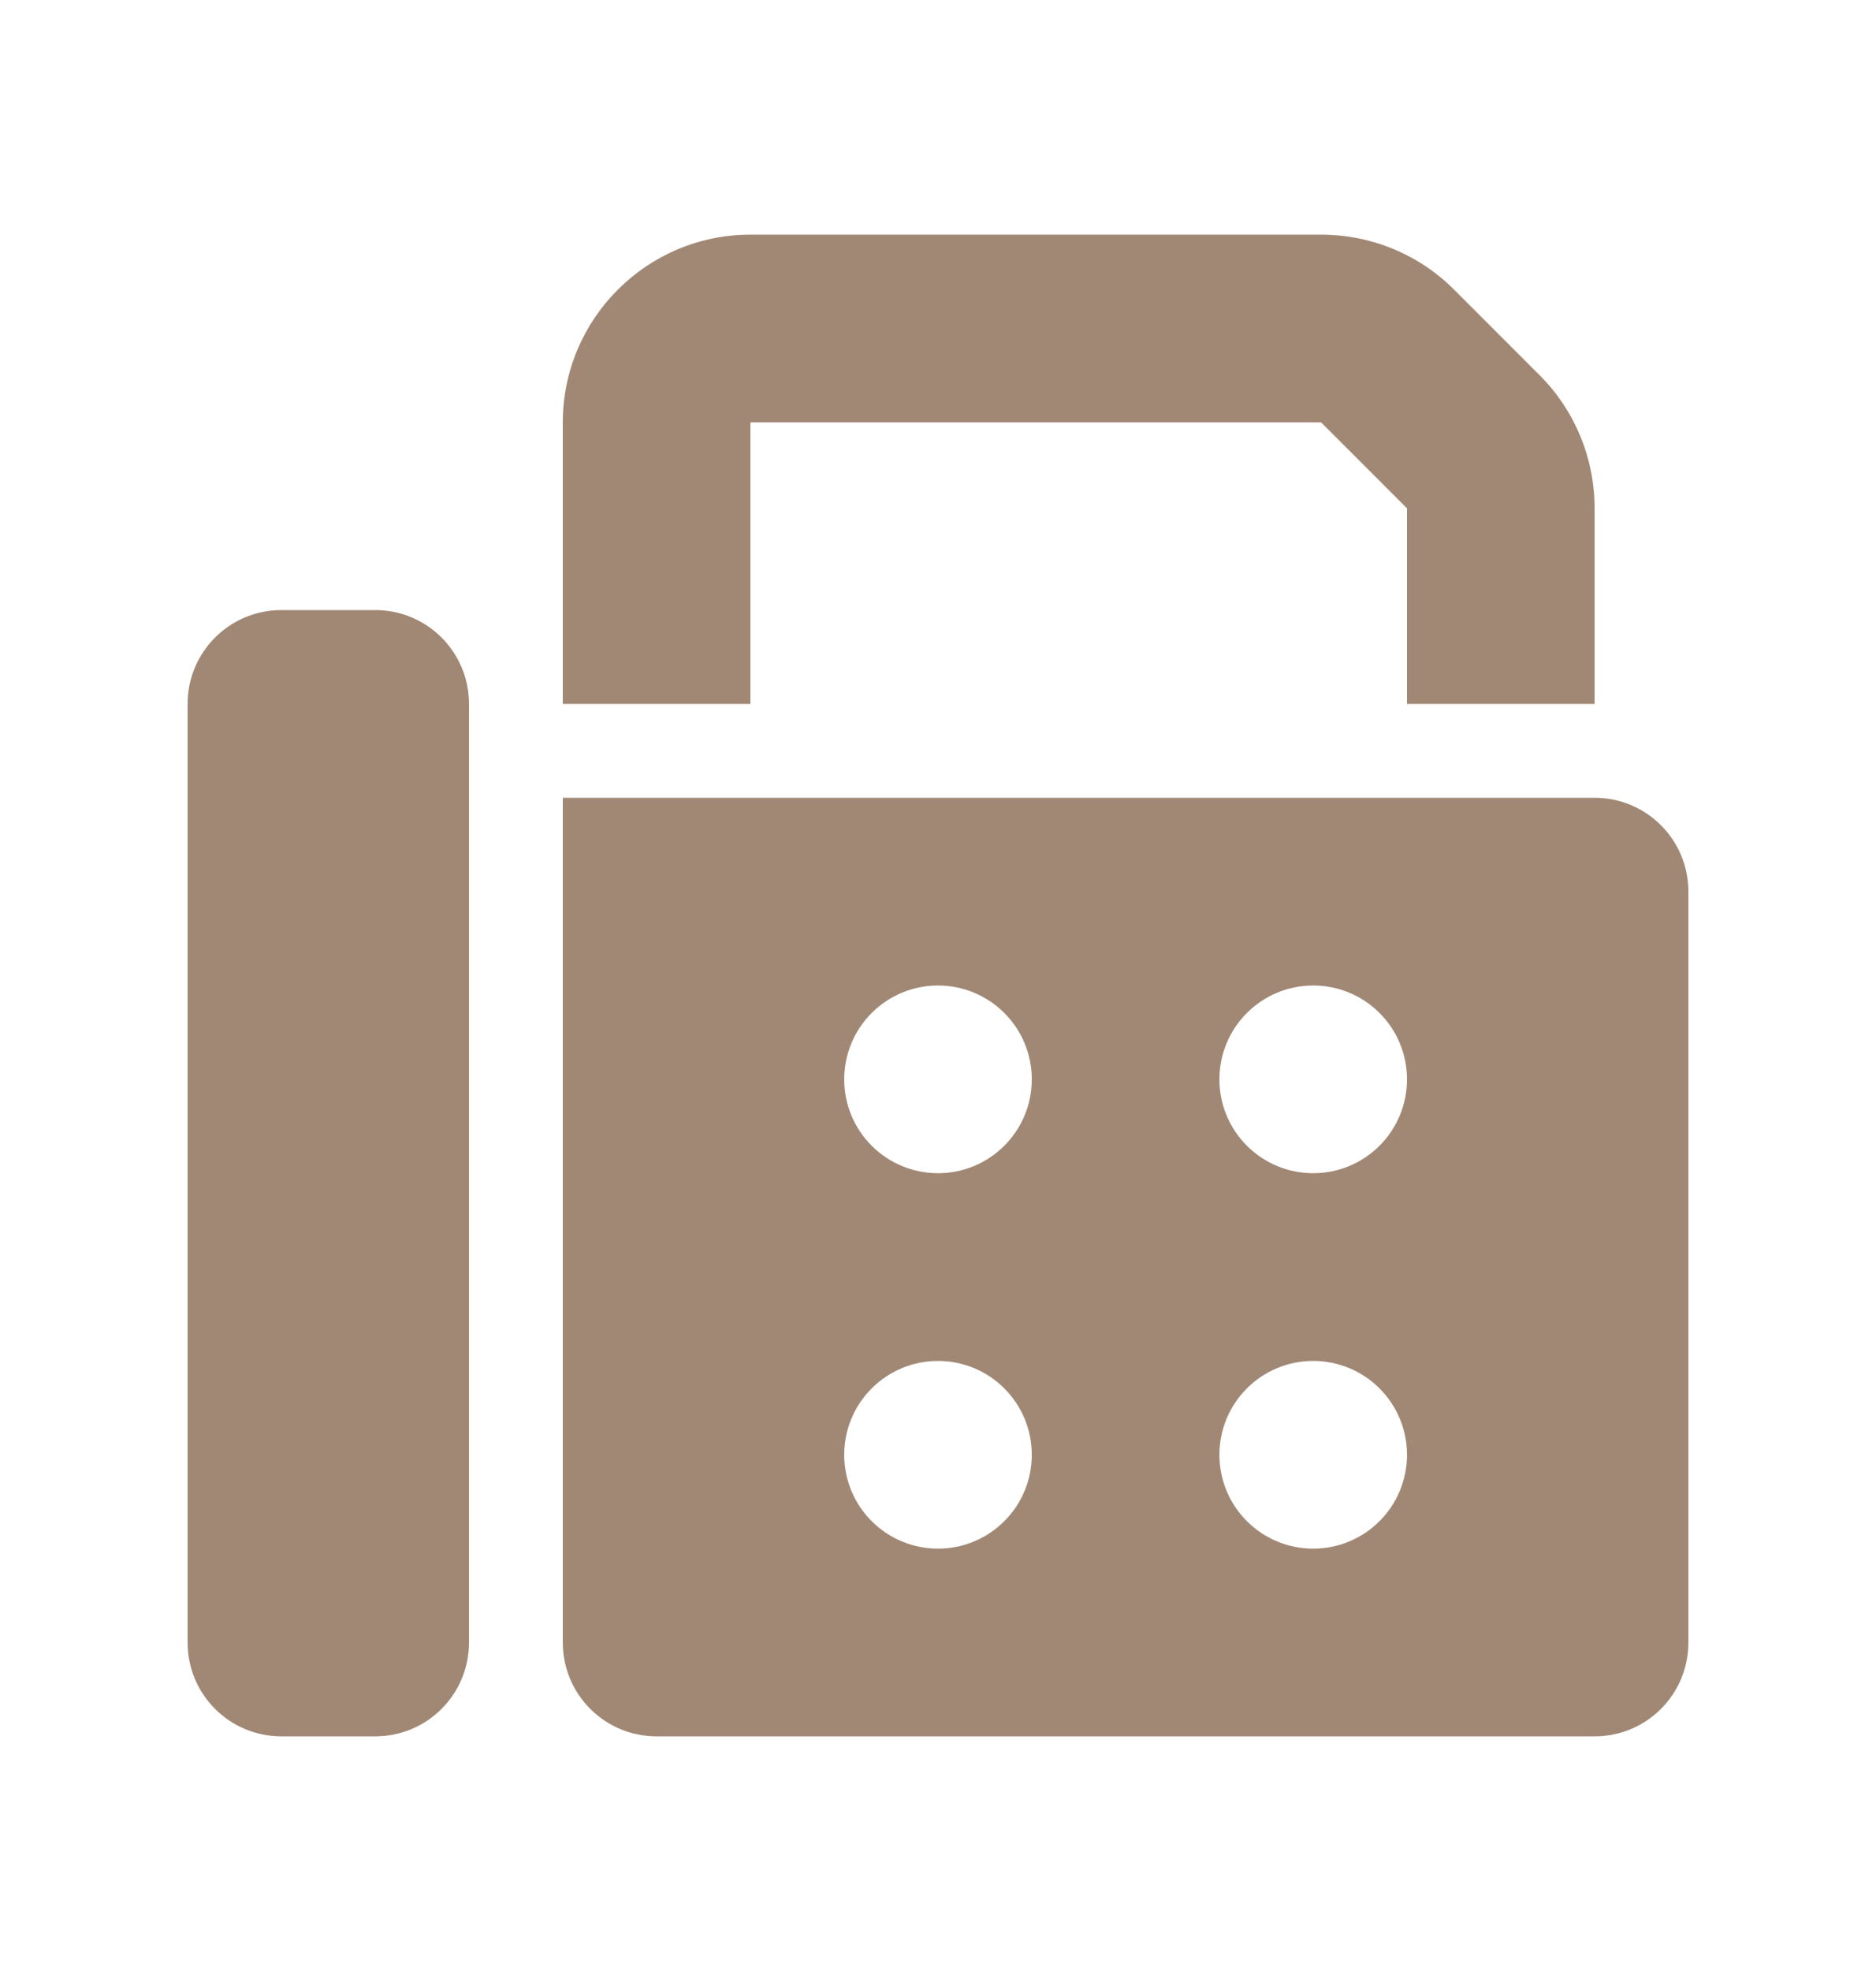 <svg width="20" height="21" viewBox="0 0 20 21" fill="none" xmlns="http://www.w3.org/2000/svg">
<g id="fax-solid 2">
<path id="Vector" d="M6 4.5V7.5H8V4.5H14.084L15 5.416V7.5H17V5.416C17 4.884 16.791 4.375 16.416 4L15.5 3.084C15.125 2.709 14.616 2.5 14.084 2.5H8C6.897 2.5 6 3.397 6 4.5ZM2 7.5V17.5C2 18.053 2.447 18.5 3 18.5H4C4.553 18.5 5 18.053 5 17.5V7.5C5 6.947 4.553 6.5 4 6.5H3C2.447 6.5 2 6.947 2 7.5ZM17 8.5H6V17.5C6 18.053 6.447 18.5 7 18.5H17C17.553 18.5 18 18.053 18 17.5V9.5C18 8.947 17.553 8.5 17 8.5ZM10 10.5C10.265 10.5 10.52 10.605 10.707 10.793C10.895 10.98 11 11.235 11 11.5C11 11.765 10.895 12.02 10.707 12.207C10.52 12.395 10.265 12.5 10 12.5C9.735 12.5 9.48 12.395 9.293 12.207C9.105 12.02 9 11.765 9 11.5C9 11.235 9.105 10.98 9.293 10.793C9.48 10.605 9.735 10.5 10 10.5ZM13 11.5C13 11.235 13.105 10.98 13.293 10.793C13.48 10.605 13.735 10.5 14 10.5C14.265 10.5 14.52 10.605 14.707 10.793C14.895 10.98 15 11.235 15 11.5C15 11.765 14.895 12.02 14.707 12.207C14.52 12.395 14.265 12.5 14 12.5C13.735 12.5 13.48 12.395 13.293 12.207C13.105 12.02 13 11.765 13 11.5ZM14 14.5C14.265 14.5 14.52 14.605 14.707 14.793C14.895 14.98 15 15.235 15 15.5C15 15.765 14.895 16.02 14.707 16.207C14.52 16.395 14.265 16.5 14 16.5C13.735 16.5 13.48 16.395 13.293 16.207C13.105 16.02 13 15.765 13 15.5C13 15.235 13.105 14.98 13.293 14.793C13.48 14.605 13.735 14.5 14 14.5ZM9 15.5C9 15.235 9.105 14.98 9.293 14.793C9.48 14.605 9.735 14.5 10 14.5C10.265 14.5 10.52 14.605 10.707 14.793C10.895 14.98 11 15.235 11 15.5C11 15.765 10.895 16.02 10.707 16.207C10.52 16.395 10.265 16.5 10 16.5C9.735 16.5 9.48 16.395 9.293 16.207C9.105 16.02 9 15.765 9 15.5Z" fill="#A18875"/>
</g>
</svg>
